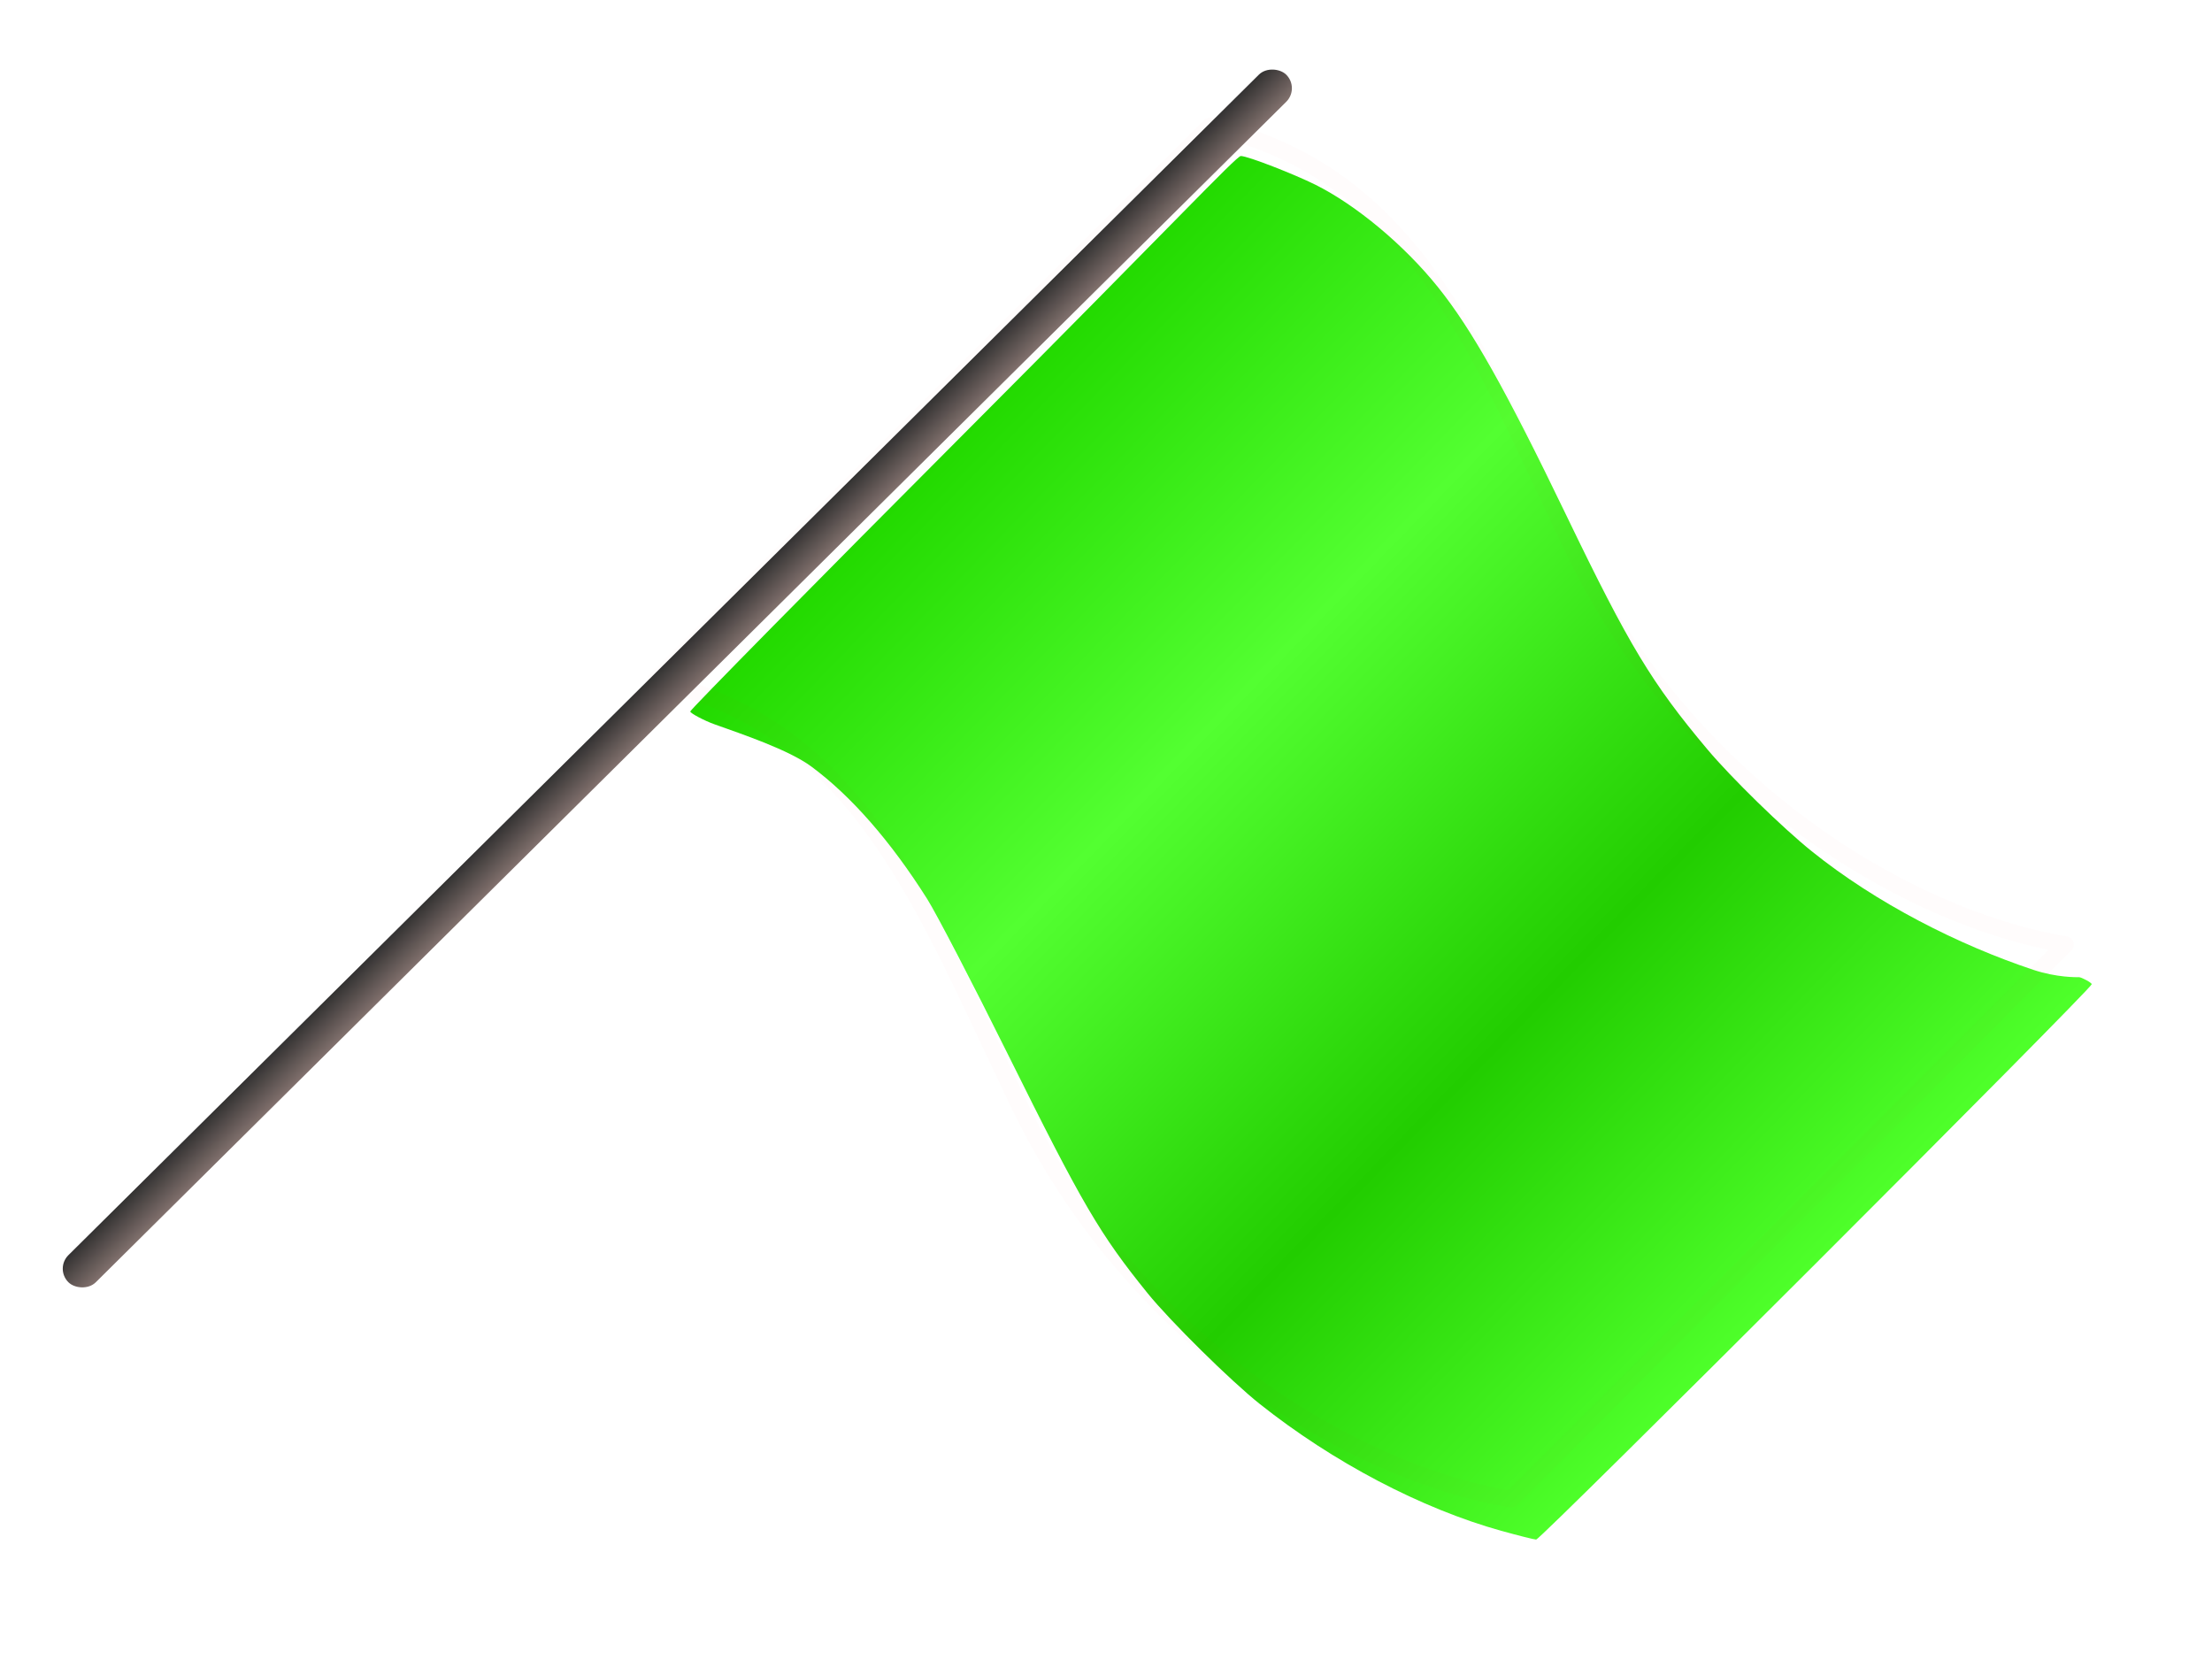 <?xml version="1.0" encoding="UTF-8" standalone="no"?>
<!-- Created with Inkscape (http://www.inkscape.org/) -->

<svg
   width="114.778mm"
   height="86.123mm"
   viewBox="0 0 114.778 86.123"
   version="1.1"
   id="svg1"
   xml:space="preserve"
   inkscape:version="1.3 (0e150ed6c4, 2023-07-21)"
   sodipodi:docname="greenflag.svg"
   xmlns:inkscape="http://www.inkscape.org/namespaces/inkscape"
   xmlns:sodipodi="http://sodipodi.sourceforge.net/DTD/sodipodi-0.dtd"
   xmlns:xlink="http://www.w3.org/1999/xlink"
   xmlns="http://www.w3.org/2000/svg"
   xmlns:svg="http://www.w3.org/2000/svg"><sodipodi:namedview
     id="namedview1"
     pagecolor="#ffffff"
     bordercolor="#000000"
     borderopacity="0.25"
     inkscape:showpageshadow="2"
     inkscape:pageopacity="0.0"
     inkscape:pagecheckerboard="0"
     inkscape:deskcolor="#d1d1d1"
     inkscape:document-units="mm"
     inkscape:zoom="1.4485269"
     inkscape:cx="274.07153"
     inkscape:cy="149.46218"
     inkscape:window-width="1920"
     inkscape:window-height="1009"
     inkscape:window-x="1912"
     inkscape:window-y="-8"
     inkscape:window-maximized="1"
     inkscape:current-layer="layer1" /><defs
     id="defs1"><linearGradient
       id="linearGradient21"
       inkscape:collect="always"><stop
         style="stop-color:#90422b;stop-opacity:1;"
         offset="0"
         id="stop21" /><stop
         style="stop-color:#2e2e2e;stop-opacity:1;"
         offset="0.493"
         id="stop46" /><stop
         style="stop-color:#d9b7b0;stop-opacity:1;"
         offset="0.542"
         id="stop47" /><stop
         style="stop-color:#aaaba5;stop-opacity:1;"
         offset="0.998"
         id="stop22" /></linearGradient><linearGradient
       id="linearGradient18"
       inkscape:collect="always"><stop
         style="stop-color:#23da00;stop-opacity:1;"
         offset="0"
         id="stop15" /><stop
         style="stop-color:#53ff31;stop-opacity:1;"
         offset="0.321"
         id="stop16" /><stop
         style="stop-color:#22cd00;stop-opacity:1;"
         offset="0.681"
         id="stop17" /><stop
         style="stop-color:#4eff2a;stop-opacity:1;"
         offset="1"
         id="stop18" /></linearGradient><inkscape:path-effect
       effect="spiro"
       id="path-effect4"
       is_visible="true"
       lpeversion="1" /><inkscape:path-effect
       effect="spiro"
       id="path-effect3"
       is_visible="true"
       lpeversion="1" /><inkscape:path-effect
       effect="spiro"
       id="path-effect2"
       is_visible="true"
       lpeversion="1" /><linearGradient
       inkscape:collect="always"
       xlink:href="#linearGradient18"
       id="linearGradient15"
       x1="98.741"
       y1="96.127"
       x2="142.9"
       y2="139.052"
       gradientUnits="userSpaceOnUse" /><filter
       style="color-interpolation-filters:sRGB"
       inkscape:label="Drop Shadow"
       id="filter41"
       x="-0.04"
       y="-0.04"
       width="1.089"
       height="1.089"><feFlood
         result="flood"
         in="SourceGraphic"
         flood-opacity="0.514"
         flood-color="rgb(0,0,0)"
         id="feFlood40" /><feGaussianBlur
         result="blur"
         in="SourceGraphic"
         stdDeviation="0.6"
         id="feGaussianBlur40" /><feOffset
         result="offset"
         in="blur"
         dx="0.5"
         dy="0.5"
         id="feOffset40" /><feComposite
         result="comp1"
         operator="in"
         in="flood"
         in2="offset"
         id="feComposite40" /><feComposite
         result="comp2"
         operator="over"
         in="SourceGraphic"
         in2="comp1"
         id="feComposite41" /></filter><filter
       style="color-interpolation-filters:sRGB"
       inkscape:label="Drop Shadow"
       id="filter45"
       x="-0.086"
       y="-0.087"
       width="1.193"
       height="1.2"><feFlood
         result="flood"
         in="SourceGraphic"
         flood-opacity="0.514"
         flood-color="rgb(0,0,0)"
         id="feFlood44" /><feGaussianBlur
         result="blur"
         in="SourceGraphic"
         stdDeviation="0.6"
         id="feGaussianBlur44" /><feOffset
         result="offset"
         in="blur"
         dx="0.5"
         dy="1.4"
         id="feOffset44" /><feComposite
         result="comp1"
         operator="in"
         in="flood"
         in2="offset"
         id="feComposite44" /><feComposite
         result="fbSourceGraphic"
         operator="over"
         in="SourceGraphic"
         in2="comp1"
         id="feComposite45" /><feColorMatrix
         result="fbSourceGraphicAlpha"
         in="fbSourceGraphic"
         values="0 0 0 -1 0 0 0 0 -1 0 0 0 0 -1 0 0 0 0 1 0"
         id="feColorMatrix83" /><feFlood
         id="feFlood83"
         result="flood"
         in="fbSourceGraphic"
         flood-opacity="0.843"
         flood-color="rgb(255,255,255)" /><feGaussianBlur
         id="feGaussianBlur83"
         result="blur"
         in="fbSourceGraphic"
         stdDeviation="2" /><feOffset
         id="feOffset83"
         result="offset"
         in="blur"
         dx="1.064"
         dy="0.456" /><feComposite
         id="feComposite83"
         result="comp1"
         operator="out"
         in="flood"
         in2="offset" /><feComposite
         id="feComposite84"
         result="comp2"
         operator="atop"
         in="comp1"
         in2="fbSourceGraphic" /></filter><linearGradient
       inkscape:collect="always"
       xlink:href="#linearGradient21"
       id="linearGradient46"
       x1="-19.194"
       y1="93.055"
       x2="-19.194"
       y2="182.292"
       gradientUnits="userSpaceOnUse" /><filter
       style="color-interpolation-filters:sRGB"
       inkscape:label="Drop Shadow"
       id="filter55"
       x="-0.016"
       y="-0.72"
       width="1.038"
       height="2.74"><feFlood
         result="flood"
         in="SourceGraphic"
         flood-opacity="0.514"
         flood-color="rgb(0,0,0)"
         id="feFlood54" /><feGaussianBlur
         result="blur"
         in="SourceGraphic"
         stdDeviation="0.6"
         id="feGaussianBlur54" /><feOffset
         result="offset"
         in="blur"
         dx="0.5"
         dy="0.6"
         id="feOffset54" /><feComposite
         result="comp1"
         operator="in"
         in="flood"
         in2="offset"
         id="feComposite54" /><feComposite
         result="comp2"
         operator="over"
         in="SourceGraphic"
         in2="comp1"
         id="feComposite55" /></filter></defs><g
     inkscape:label="Livello 1"
     inkscape:groupmode="layer"
     id="layer1"
     transform="translate(-50.111,-75.655)"><path
       style="fill:url(#linearGradient15);fill-opacity:1;stroke:none;stroke-width:0.43;stroke-linecap:round;stroke-linejoin:round;stroke-dasharray:none;stroke-opacity:1;paint-order:stroke fill markers;filter:url(#filter45)"
       d="m 126.46,153.231 c -4.17,-1.163 -8.733,-3.559 -12.547,-6.588 -1.501,-1.192 -4.651,-4.302 -5.817,-5.742 -2.487,-3.073 -3.387,-4.612 -7.251,-12.399 -1.821,-3.669 -3.706,-7.297 -4.189,-8.062 -1.895,-2.998 -3.942,-5.338 -6.006,-6.866 -1.175,-0.869 -3.573,-1.674 -5.051,-2.202 -0.492,-0.176 -1.236,-0.565 -1.236,-0.658 0,-0.093 6.637,-6.828 14.378,-14.588 10.585,-10.611 13.963,-14.234 14.191,-14.232 0.377,0.004 2.79,0.953 3.858,1.484 2.128,1.059 4.621,3.14 6.37,5.318 1.757,2.187 3.52,5.323 6.676,11.872 3.243,6.728 4.417,8.674 7.313,12.121 1.224,1.457 3.884,4.054 5.406,5.278 3.363,2.705 7.629,4.864 11.507,6.155 1.215,0.404 2.253,0.379 2.368,0.379 0.115,0 0.654,0.284 0.654,0.364 0,0.236 -28.599,28.824 -28.827,28.815 -0.114,-0.004 -0.923,-0.207 -1.798,-0.451 z"
       id="path8"
       sodipodi:nodetypes="sssssssssssssssssscs" /><path
       id="path6"
       style="opacity:0.013;fill:none;stroke:#ff0202;stroke-width:0.858;stroke-linecap:round;stroke-linejoin:round;stroke-dasharray:none;stroke-opacity:1;paint-order:stroke fill markers"
       d="M 84.106,110.971 112.882,82.196 m 0,0 c 10.702,2.459 13.904,11.699 18.901,22.035 5.87,12.139 17.102,19.018 25.504,20.433 l -28.776,28.776 m -44.406,-42.468 c 10.702,2.459 13.904,11.699 18.901,22.035 5.87,12.139 17.102,19.018 25.504,20.433" /><rect
       style="opacity:1;fill:url(#linearGradient46);fill-opacity:1;stroke:none;stroke-width:0.95;stroke-linecap:round;stroke-linejoin:round;stroke-dasharray:none;stroke-opacity:1;paint-order:stroke fill markers;filter:url(#filter55)"
       id="rect45"
       width="89"
       height="2"
       x="-63.694"
       y="137.174"
       transform="matrix(0.71,-0.704,0.71,0.704,0,0)"
       rx="1"
       ry="1" /></g></svg>
